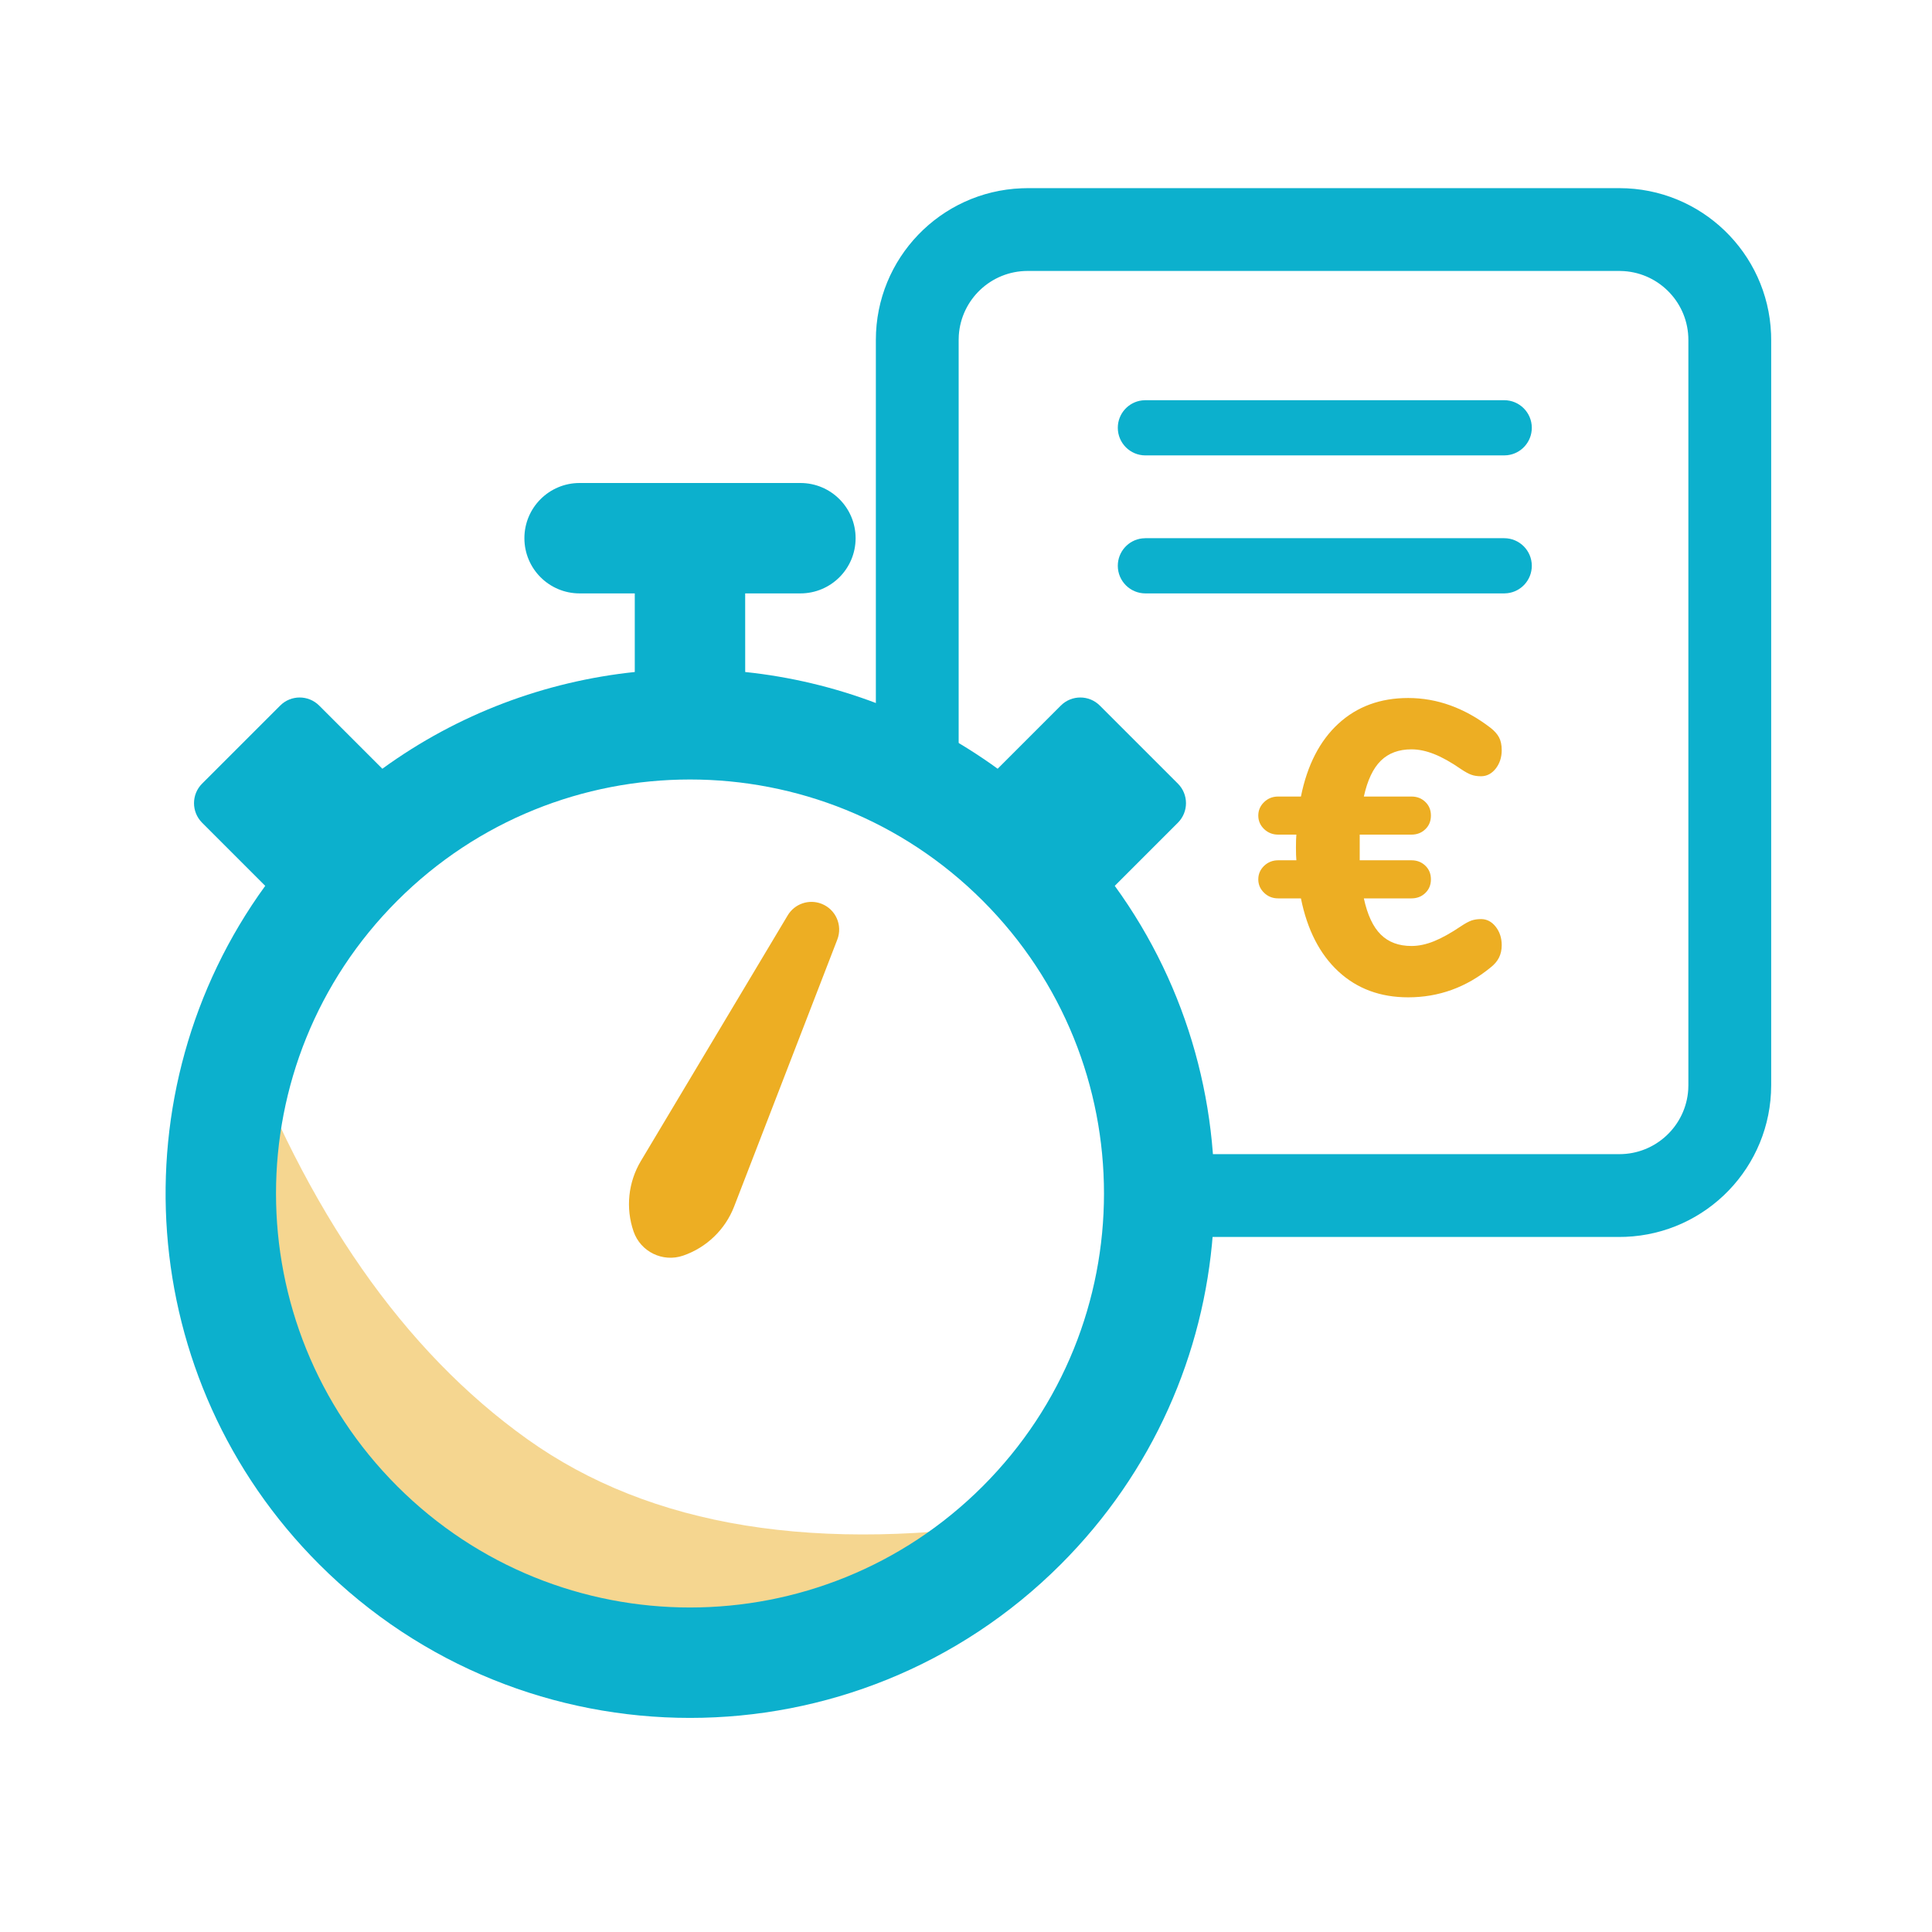 <?xml version="1.0" encoding="UTF-8"?>
<svg width="70px" height="70px" viewBox="0 0 70 70" version="1.1" xmlns="http://www.w3.org/2000/svg" xmlns:xlink="http://www.w3.org/1999/xlink">
    <title>Offer-2</title>
    <g id="Offer-2" stroke="none" stroke-width="1" fill="none" fill-rule="evenodd">
        <path d="M15.169,32.581 C8.954,40.304 7.715,47.485 11.453,54.124 C15.191,60.762 21.898,63.493 31.574,62.315 C24.261,59.673 19.423,55.871 17.06,50.907 C14.697,45.944 14.067,39.835 15.169,32.581 Z" id="Path-6" fill="#EDAE23" opacity="0.5" transform="translate(20.461, 47.581) rotate(-29) translate(-20.461, -47.581) "></path>
        <path d="M29,17.5 C30.105,17.5 31,18.395 31,19.5 C31,20.605 30.105,21.5 29,21.5 L26.999,21.5 L27,24.348 C30.234,24.688 33.398,25.856 36.147,27.853 L38.435,25.565 C38.826,25.174 39.459,25.174 39.849,25.565 L42.678,28.393 C43.068,28.784 43.068,29.417 42.678,29.808 L40.39,32.096 C45.785,39.525 45.133,49.98 38.435,56.678 C31.015,64.098 18.985,64.098 11.565,56.678 C4.867,49.98 4.215,39.525 9.61,32.096 L7.322,29.808 C6.932,29.417 6.932,28.784 7.322,28.393 L10.151,25.565 C10.541,25.174 11.174,25.174 11.565,25.565 L13.853,27.853 C16.602,25.856 19.765,24.688 22.999,24.348 L22.999,21.5 L21,21.5 C19.895,21.5 19,20.605 19,19.5 C19,18.395 19.895,17.5 21,17.5 L29,17.5 Z M35.607,32.636 C29.749,26.778 20.251,26.778 14.393,32.636 C8.536,38.494 8.536,47.991 14.393,53.849 C20.251,59.707 29.749,59.707 35.607,53.849 C41.464,47.991 41.464,38.494 35.607,32.636 Z" id="Combined-Shape" fill="#0CB0CD" fill-rule="nonzero"></path>
        <path d="M58.673,6.817 C61.636,6.817 64.053,9.161 64.169,12.096 L64.173,12.317 L64.173,39.317 C64.173,42.281 61.829,44.697 58.894,44.813 L58.673,44.817 L42.061,44.817 L42.061,41.817 L58.673,41.817 C59.998,41.817 61.083,40.786 61.168,39.482 L61.173,39.317 L61.173,12.317 C61.173,10.992 60.141,9.907 58.837,9.823 L58.673,9.817 L37.234,9.817 C35.908,9.817 34.824,10.849 34.739,12.153 L34.734,12.317 L34.734,28.324 L31.734,28.324 L31.734,12.317 C31.734,9.354 34.078,6.938 37.013,6.822 L37.234,6.817 L58.673,6.817 Z" id="Path-3" fill="#0CB0CD" fill-rule="nonzero"></path>
        <path d="M51.02,36.135 C52.13,36.135 53.125,35.775 54.005,35.055 C54.145,34.945 54.248,34.825 54.312,34.695 C54.377,34.565 54.41,34.415 54.41,34.245 C54.41,33.985 54.337,33.763 54.193,33.578 C54.047,33.392 53.87,33.3 53.66,33.3 C53.53,33.3 53.415,33.318 53.315,33.352 C53.215,33.388 53.09,33.455 52.94,33.555 C52.57,33.805 52.242,33.987 51.958,34.102 C51.672,34.218 51.4,34.275 51.14,34.275 C50.68,34.275 50.31,34.138 50.03,33.862 C49.75,33.587 49.545,33.15 49.415,32.55 L49.415,32.55 L51.14,32.55 C51.34,32.55 51.508,32.485 51.642,32.355 C51.778,32.225 51.845,32.06 51.845,31.86 C51.845,31.66 51.778,31.495 51.642,31.365 C51.508,31.235 51.34,31.17 51.14,31.17 L51.14,31.17 L49.265,31.17 L49.265,30.24 L51.14,30.24 C51.34,30.24 51.508,30.175 51.642,30.045 C51.778,29.915 51.845,29.75 51.845,29.55 C51.845,29.35 51.778,29.185 51.642,29.055 C51.508,28.925 51.34,28.86 51.14,28.86 L51.14,28.86 L49.415,28.86 C49.545,28.27 49.75,27.837 50.03,27.562 C50.31,27.288 50.68,27.15 51.14,27.15 C51.4,27.15 51.675,27.207 51.965,27.323 C52.255,27.438 52.58,27.62 52.94,27.87 C53.09,27.97 53.215,28.038 53.315,28.073 C53.415,28.108 53.53,28.125 53.66,28.125 C53.87,28.125 54.047,28.032 54.193,27.848 C54.337,27.663 54.41,27.44 54.41,27.18 C54.41,26.99 54.377,26.835 54.312,26.715 C54.248,26.595 54.145,26.48 54.005,26.37 C53.065,25.65 52.07,25.29 51.02,25.29 C50.01,25.29 49.167,25.6 48.492,26.22 C47.818,26.84 47.365,27.72 47.135,28.86 L47.135,28.86 L46.31,28.86 C46.11,28.86 45.94,28.927 45.8,29.062 C45.66,29.198 45.59,29.36 45.59,29.55 C45.59,29.74 45.66,29.902 45.8,30.038 C45.94,30.172 46.11,30.24 46.31,30.24 L46.31,30.24 L46.97,30.24 C46.96,30.34 46.955,30.495 46.955,30.705 C46.955,30.915 46.96,31.07 46.97,31.17 L46.97,31.17 L46.31,31.17 C46.11,31.17 45.94,31.238 45.8,31.372 C45.66,31.508 45.59,31.67 45.59,31.86 C45.59,32.05 45.66,32.212 45.8,32.347 C45.94,32.483 46.11,32.55 46.31,32.55 L46.31,32.55 L47.135,32.55 C47.365,33.69 47.818,34.572 48.492,35.197 C49.167,35.822 50.01,36.135 51.02,36.135 Z" id="€" fill="#EDAE23" fill-rule="nonzero"></path>
        <path d="M54.5,14.5 C55.052,14.5 55.5,14.948 55.5,15.5 C55.5,16.013 55.114,16.436 54.617,16.493 L54.5,16.5 L41.5,16.5 C40.948,16.5 40.5,16.052 40.5,15.5 C40.5,14.987 40.886,14.564 41.383,14.507 L41.5,14.5 L54.5,14.5 Z" id="Line-3" fill="#0CB0CD" fill-rule="nonzero"></path>
        <path d="M54.5,19.5 C55.052,19.5 55.5,19.948 55.5,20.5 C55.5,21.013 55.114,21.436 54.617,21.493 L54.5,21.5 L41.5,21.5 C40.948,21.5 40.5,21.052 40.5,20.5 C40.5,19.987 40.886,19.564 41.383,19.507 L41.5,19.5 L54.5,19.5 Z" id="Line-3-Copy" fill="#0CB0CD" fill-rule="nonzero"></path>
        <path d="M28,33.503 L27.12,43.834 C27.044,44.727 27.366,45.609 28,46.243 C28.552,46.795 29.448,46.795 30,46.243 C30.634,45.609 30.956,44.727 30.88,43.834 L30,33.503 C29.953,32.95 29.467,32.541 28.915,32.588 C28.428,32.629 28.041,33.016 28,33.503 Z" id="Path-5" fill="#EDAE23" transform="translate(29, 34.503) rotate(26) translate(-29, -34.503) "></path>
    </g>
</svg>